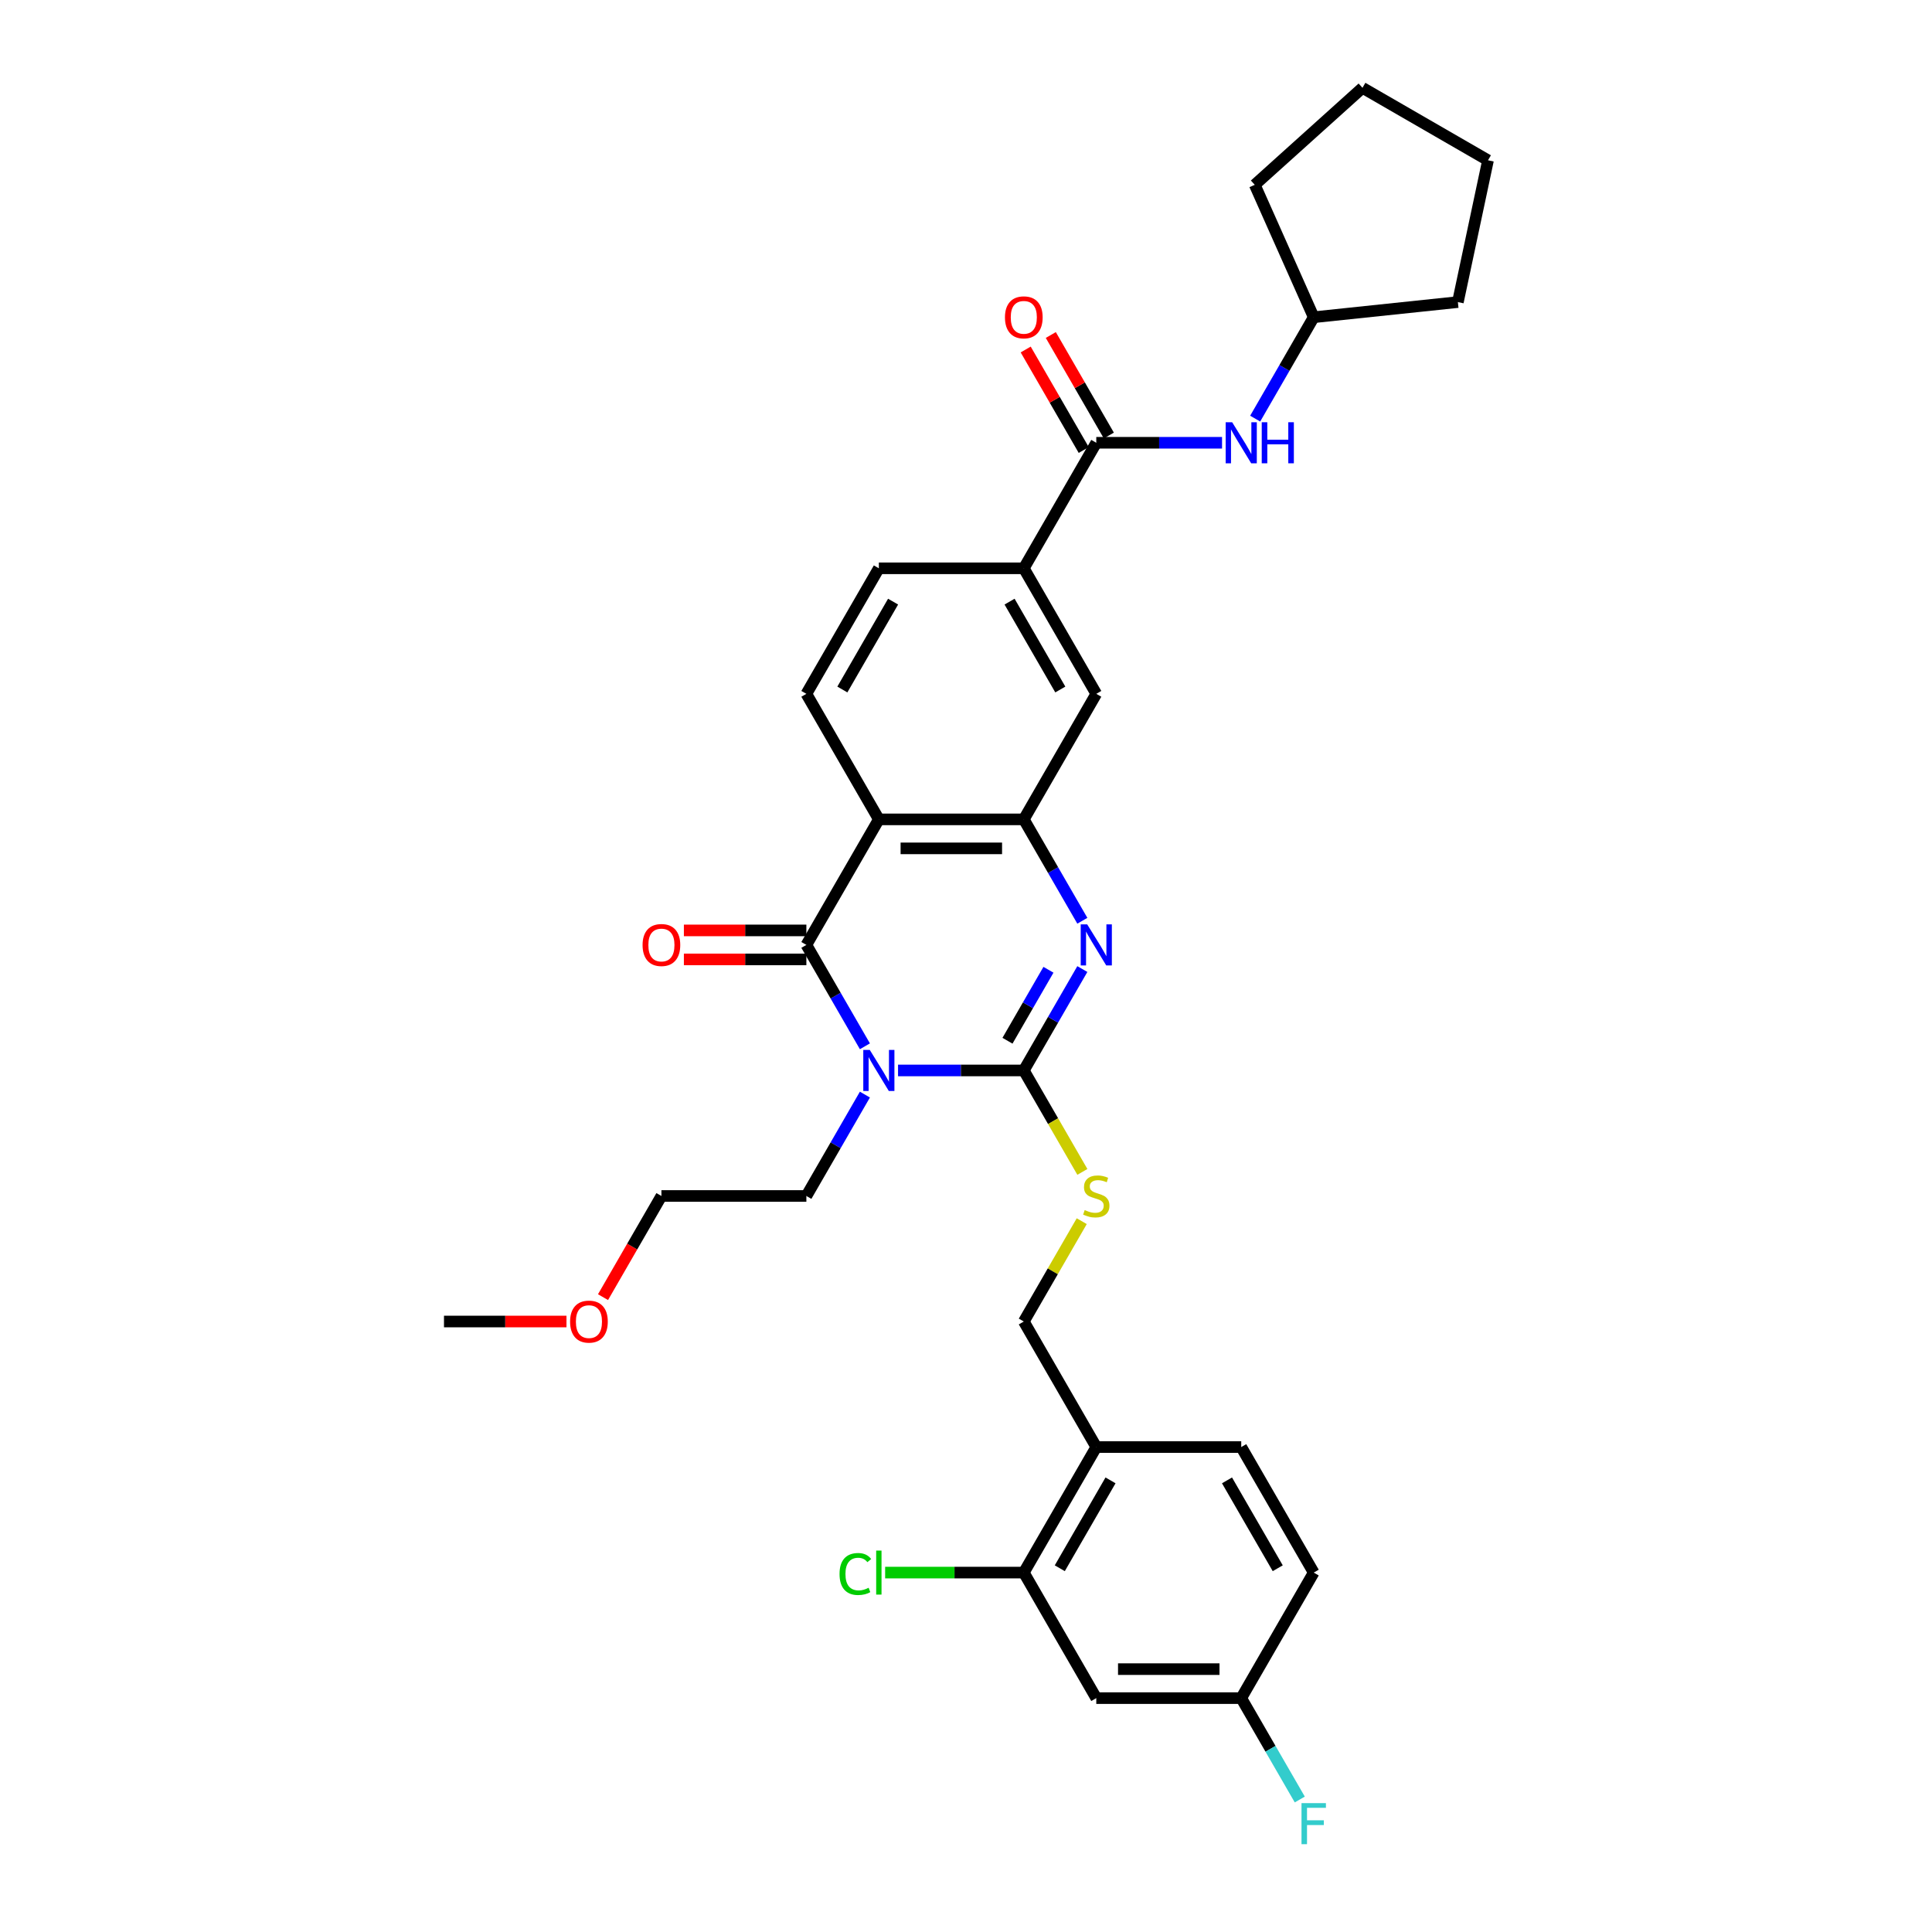 <?xml version='1.0' encoding='iso-8859-1'?>
<svg version='1.1' baseProfile='full'
              xmlns='http://www.w3.org/2000/svg'
                      xmlns:rdkit='http://www.rdkit.org/xml'
                      xmlns:xlink='http://www.w3.org/1999/xlink'
                  xml:space='preserve'
width='1000px' height='1000px' viewBox='0 0 1000 1000'>
<!-- END OF HEADER -->
<rect style='opacity:1.0;fill:#FFFFFF;stroke:none' width='1000' height='1000' x='0' y='0'> </rect>
<path class='bond-0' d='M 464.825,554.061 L 497.373,554.061' style='fill:none;fill-rule:evenodd;stroke:#0000FF;stroke-width:6px;stroke-linecap:butt;stroke-linejoin:miter;stroke-opacity:1' />
<path class='bond-0' d='M 497.373,554.061 L 529.92,554.061' style='fill:none;fill-rule:evenodd;stroke:#000000;stroke-width:6px;stroke-linecap:butt;stroke-linejoin:miter;stroke-opacity:1' />
<path class='bond-1' d='M 447.675,541.561 L 432.526,515.323' style='fill:none;fill-rule:evenodd;stroke:#0000FF;stroke-width:6px;stroke-linecap:butt;stroke-linejoin:miter;stroke-opacity:1' />
<path class='bond-1' d='M 432.526,515.323 L 417.377,489.084' style='fill:none;fill-rule:evenodd;stroke:#000000;stroke-width:6px;stroke-linecap:butt;stroke-linejoin:miter;stroke-opacity:1' />
<path class='bond-19' d='M 447.675,566.561 L 432.526,592.799' style='fill:none;fill-rule:evenodd;stroke:#0000FF;stroke-width:6px;stroke-linecap:butt;stroke-linejoin:miter;stroke-opacity:1' />
<path class='bond-19' d='M 432.526,592.799 L 417.377,619.038' style='fill:none;fill-rule:evenodd;stroke:#000000;stroke-width:6px;stroke-linecap:butt;stroke-linejoin:miter;stroke-opacity:1' />
<path class='bond-2' d='M 529.92,554.061 L 545.069,527.823' style='fill:none;fill-rule:evenodd;stroke:#000000;stroke-width:6px;stroke-linecap:butt;stroke-linejoin:miter;stroke-opacity:1' />
<path class='bond-2' d='M 545.069,527.823 L 560.218,501.584' style='fill:none;fill-rule:evenodd;stroke:#0000FF;stroke-width:6px;stroke-linecap:butt;stroke-linejoin:miter;stroke-opacity:1' />
<path class='bond-2' d='M 521.469,538.687 L 532.074,520.32' style='fill:none;fill-rule:evenodd;stroke:#000000;stroke-width:6px;stroke-linecap:butt;stroke-linejoin:miter;stroke-opacity:1' />
<path class='bond-2' d='M 532.074,520.32 L 542.678,501.953' style='fill:none;fill-rule:evenodd;stroke:#0000FF;stroke-width:6px;stroke-linecap:butt;stroke-linejoin:miter;stroke-opacity:1' />
<path class='bond-6' d='M 529.92,554.061 L 545.078,580.314' style='fill:none;fill-rule:evenodd;stroke:#000000;stroke-width:6px;stroke-linecap:butt;stroke-linejoin:miter;stroke-opacity:1' />
<path class='bond-6' d='M 545.078,580.314 L 560.235,606.568' style='fill:none;fill-rule:evenodd;stroke:#CCCC00;stroke-width:6px;stroke-linecap:butt;stroke-linejoin:miter;stroke-opacity:1' />
<path class='bond-3' d='M 417.377,489.084 L 454.892,424.108' style='fill:none;fill-rule:evenodd;stroke:#000000;stroke-width:6px;stroke-linecap:butt;stroke-linejoin:miter;stroke-opacity:1' />
<path class='bond-14' d='M 417.377,481.581 L 385.678,481.581' style='fill:none;fill-rule:evenodd;stroke:#000000;stroke-width:6px;stroke-linecap:butt;stroke-linejoin:miter;stroke-opacity:1' />
<path class='bond-14' d='M 385.678,481.581 L 353.978,481.581' style='fill:none;fill-rule:evenodd;stroke:#FF0000;stroke-width:6px;stroke-linecap:butt;stroke-linejoin:miter;stroke-opacity:1' />
<path class='bond-14' d='M 417.377,496.587 L 385.678,496.587' style='fill:none;fill-rule:evenodd;stroke:#000000;stroke-width:6px;stroke-linecap:butt;stroke-linejoin:miter;stroke-opacity:1' />
<path class='bond-14' d='M 385.678,496.587 L 353.978,496.587' style='fill:none;fill-rule:evenodd;stroke:#FF0000;stroke-width:6px;stroke-linecap:butt;stroke-linejoin:miter;stroke-opacity:1' />
<path class='bond-32' d='M 560.218,476.585 L 545.069,450.346' style='fill:none;fill-rule:evenodd;stroke:#0000FF;stroke-width:6px;stroke-linecap:butt;stroke-linejoin:miter;stroke-opacity:1' />
<path class='bond-32' d='M 545.069,450.346 L 529.92,424.108' style='fill:none;fill-rule:evenodd;stroke:#000000;stroke-width:6px;stroke-linecap:butt;stroke-linejoin:miter;stroke-opacity:1' />
<path class='bond-4' d='M 454.892,424.108 L 529.92,424.108' style='fill:none;fill-rule:evenodd;stroke:#000000;stroke-width:6px;stroke-linecap:butt;stroke-linejoin:miter;stroke-opacity:1' />
<path class='bond-4' d='M 466.146,439.113 L 518.666,439.113' style='fill:none;fill-rule:evenodd;stroke:#000000;stroke-width:6px;stroke-linecap:butt;stroke-linejoin:miter;stroke-opacity:1' />
<path class='bond-9' d='M 454.892,424.108 L 417.377,359.131' style='fill:none;fill-rule:evenodd;stroke:#000000;stroke-width:6px;stroke-linecap:butt;stroke-linejoin:miter;stroke-opacity:1' />
<path class='bond-8' d='M 529.92,424.108 L 567.435,359.131' style='fill:none;fill-rule:evenodd;stroke:#000000;stroke-width:6px;stroke-linecap:butt;stroke-linejoin:miter;stroke-opacity:1' />
<path class='bond-5' d='M 567.435,229.177 L 529.92,294.154' style='fill:none;fill-rule:evenodd;stroke:#000000;stroke-width:6px;stroke-linecap:butt;stroke-linejoin:miter;stroke-opacity:1' />
<path class='bond-10' d='M 567.435,229.177 L 599.982,229.177' style='fill:none;fill-rule:evenodd;stroke:#000000;stroke-width:6px;stroke-linecap:butt;stroke-linejoin:miter;stroke-opacity:1' />
<path class='bond-10' d='M 599.982,229.177 L 632.529,229.177' style='fill:none;fill-rule:evenodd;stroke:#0000FF;stroke-width:6px;stroke-linecap:butt;stroke-linejoin:miter;stroke-opacity:1' />
<path class='bond-16' d='M 573.932,225.426 L 558.913,199.413' style='fill:none;fill-rule:evenodd;stroke:#000000;stroke-width:6px;stroke-linecap:butt;stroke-linejoin:miter;stroke-opacity:1' />
<path class='bond-16' d='M 558.913,199.413 L 543.895,173.399' style='fill:none;fill-rule:evenodd;stroke:#FF0000;stroke-width:6px;stroke-linecap:butt;stroke-linejoin:miter;stroke-opacity:1' />
<path class='bond-16' d='M 560.937,232.929 L 545.918,206.915' style='fill:none;fill-rule:evenodd;stroke:#000000;stroke-width:6px;stroke-linecap:butt;stroke-linejoin:miter;stroke-opacity:1' />
<path class='bond-16' d='M 545.918,206.915 L 530.899,180.902' style='fill:none;fill-rule:evenodd;stroke:#FF0000;stroke-width:6px;stroke-linecap:butt;stroke-linejoin:miter;stroke-opacity:1' />
<path class='bond-15' d='M 559.906,632.078 L 544.913,658.046' style='fill:none;fill-rule:evenodd;stroke:#CCCC00;stroke-width:6px;stroke-linecap:butt;stroke-linejoin:miter;stroke-opacity:1' />
<path class='bond-15' d='M 544.913,658.046 L 529.92,684.014' style='fill:none;fill-rule:evenodd;stroke:#000000;stroke-width:6px;stroke-linecap:butt;stroke-linejoin:miter;stroke-opacity:1' />
<path class='bond-7' d='M 529.92,294.154 L 454.892,294.154' style='fill:none;fill-rule:evenodd;stroke:#000000;stroke-width:6px;stroke-linecap:butt;stroke-linejoin:miter;stroke-opacity:1' />
<path class='bond-33' d='M 529.92,294.154 L 567.435,359.131' style='fill:none;fill-rule:evenodd;stroke:#000000;stroke-width:6px;stroke-linecap:butt;stroke-linejoin:miter;stroke-opacity:1' />
<path class='bond-33' d='M 522.552,311.403 L 548.812,356.887' style='fill:none;fill-rule:evenodd;stroke:#000000;stroke-width:6px;stroke-linecap:butt;stroke-linejoin:miter;stroke-opacity:1' />
<path class='bond-17' d='M 417.377,359.131 L 454.892,294.154' style='fill:none;fill-rule:evenodd;stroke:#000000;stroke-width:6px;stroke-linecap:butt;stroke-linejoin:miter;stroke-opacity:1' />
<path class='bond-17' d='M 436,356.887 L 462.26,311.403' style='fill:none;fill-rule:evenodd;stroke:#000000;stroke-width:6px;stroke-linecap:butt;stroke-linejoin:miter;stroke-opacity:1' />
<path class='bond-23' d='M 649.68,216.678 L 664.829,190.439' style='fill:none;fill-rule:evenodd;stroke:#0000FF;stroke-width:6px;stroke-linecap:butt;stroke-linejoin:miter;stroke-opacity:1' />
<path class='bond-23' d='M 664.829,190.439 L 679.978,164.201' style='fill:none;fill-rule:evenodd;stroke:#000000;stroke-width:6px;stroke-linecap:butt;stroke-linejoin:miter;stroke-opacity:1' />
<path class='bond-11' d='M 529.92,813.968 L 567.435,748.991' style='fill:none;fill-rule:evenodd;stroke:#000000;stroke-width:6px;stroke-linecap:butt;stroke-linejoin:miter;stroke-opacity:1' />
<path class='bond-11' d='M 548.543,811.724 L 574.803,766.241' style='fill:none;fill-rule:evenodd;stroke:#000000;stroke-width:6px;stroke-linecap:butt;stroke-linejoin:miter;stroke-opacity:1' />
<path class='bond-13' d='M 529.92,813.968 L 567.435,878.945' style='fill:none;fill-rule:evenodd;stroke:#000000;stroke-width:6px;stroke-linecap:butt;stroke-linejoin:miter;stroke-opacity:1' />
<path class='bond-21' d='M 529.92,813.968 L 494.034,813.968' style='fill:none;fill-rule:evenodd;stroke:#000000;stroke-width:6px;stroke-linecap:butt;stroke-linejoin:miter;stroke-opacity:1' />
<path class='bond-21' d='M 494.034,813.968 L 458.148,813.968' style='fill:none;fill-rule:evenodd;stroke:#00CC00;stroke-width:6px;stroke-linecap:butt;stroke-linejoin:miter;stroke-opacity:1' />
<path class='bond-12' d='M 567.435,748.991 L 529.92,684.014' style='fill:none;fill-rule:evenodd;stroke:#000000;stroke-width:6px;stroke-linecap:butt;stroke-linejoin:miter;stroke-opacity:1' />
<path class='bond-18' d='M 567.435,748.991 L 642.463,748.991' style='fill:none;fill-rule:evenodd;stroke:#000000;stroke-width:6px;stroke-linecap:butt;stroke-linejoin:miter;stroke-opacity:1' />
<path class='bond-34' d='M 567.435,878.945 L 642.463,878.945' style='fill:none;fill-rule:evenodd;stroke:#000000;stroke-width:6px;stroke-linecap:butt;stroke-linejoin:miter;stroke-opacity:1' />
<path class='bond-34' d='M 578.689,863.939 L 631.209,863.939' style='fill:none;fill-rule:evenodd;stroke:#000000;stroke-width:6px;stroke-linecap:butt;stroke-linejoin:miter;stroke-opacity:1' />
<path class='bond-22' d='M 642.463,748.991 L 679.978,813.968' style='fill:none;fill-rule:evenodd;stroke:#000000;stroke-width:6px;stroke-linecap:butt;stroke-linejoin:miter;stroke-opacity:1' />
<path class='bond-22' d='M 635.095,766.241 L 661.355,811.724' style='fill:none;fill-rule:evenodd;stroke:#000000;stroke-width:6px;stroke-linecap:butt;stroke-linejoin:miter;stroke-opacity:1' />
<path class='bond-26' d='M 417.377,619.038 L 342.349,619.038' style='fill:none;fill-rule:evenodd;stroke:#000000;stroke-width:6px;stroke-linecap:butt;stroke-linejoin:miter;stroke-opacity:1' />
<path class='bond-20' d='M 642.463,878.945 L 679.978,813.968' style='fill:none;fill-rule:evenodd;stroke:#000000;stroke-width:6px;stroke-linecap:butt;stroke-linejoin:miter;stroke-opacity:1' />
<path class='bond-24' d='M 642.463,878.945 L 657.612,905.183' style='fill:none;fill-rule:evenodd;stroke:#000000;stroke-width:6px;stroke-linecap:butt;stroke-linejoin:miter;stroke-opacity:1' />
<path class='bond-24' d='M 657.612,905.183 L 672.761,931.422' style='fill:none;fill-rule:evenodd;stroke:#33CCCC;stroke-width:6px;stroke-linecap:butt;stroke-linejoin:miter;stroke-opacity:1' />
<path class='bond-28' d='M 679.978,164.201 L 649.461,95.659' style='fill:none;fill-rule:evenodd;stroke:#000000;stroke-width:6px;stroke-linecap:butt;stroke-linejoin:miter;stroke-opacity:1' />
<path class='bond-29' d='M 679.978,164.201 L 754.595,156.358' style='fill:none;fill-rule:evenodd;stroke:#000000;stroke-width:6px;stroke-linecap:butt;stroke-linejoin:miter;stroke-opacity:1' />
<path class='bond-25' d='M 312.12,671.395 L 327.234,645.216' style='fill:none;fill-rule:evenodd;stroke:#FF0000;stroke-width:6px;stroke-linecap:butt;stroke-linejoin:miter;stroke-opacity:1' />
<path class='bond-25' d='M 327.234,645.216 L 342.349,619.038' style='fill:none;fill-rule:evenodd;stroke:#000000;stroke-width:6px;stroke-linecap:butt;stroke-linejoin:miter;stroke-opacity:1' />
<path class='bond-27' d='M 293.205,684.014 L 261.505,684.014' style='fill:none;fill-rule:evenodd;stroke:#FF0000;stroke-width:6px;stroke-linecap:butt;stroke-linejoin:miter;stroke-opacity:1' />
<path class='bond-27' d='M 261.505,684.014 L 229.806,684.014' style='fill:none;fill-rule:evenodd;stroke:#000000;stroke-width:6px;stroke-linecap:butt;stroke-linejoin:miter;stroke-opacity:1' />
<path class='bond-30' d='M 649.461,95.659 L 705.218,45.455' style='fill:none;fill-rule:evenodd;stroke:#000000;stroke-width:6px;stroke-linecap:butt;stroke-linejoin:miter;stroke-opacity:1' />
<path class='bond-31' d='M 754.595,156.358 L 770.194,82.969' style='fill:none;fill-rule:evenodd;stroke:#000000;stroke-width:6px;stroke-linecap:butt;stroke-linejoin:miter;stroke-opacity:1' />
<path class='bond-35' d='M 705.218,45.455 L 770.194,82.969' style='fill:none;fill-rule:evenodd;stroke:#000000;stroke-width:6px;stroke-linecap:butt;stroke-linejoin:miter;stroke-opacity:1' />
<path  class='atom-0' d='M 450.195 543.437
L 457.157 554.691
Q 457.848 555.802, 458.958 557.812
Q 460.068 559.823, 460.129 559.943
L 460.129 543.437
L 462.95 543.437
L 462.95 564.685
L 460.038 564.685
L 452.566 552.38
Q 451.695 550.94, 450.765 549.289
Q 449.865 547.639, 449.594 547.128
L 449.594 564.685
L 446.833 564.685
L 446.833 543.437
L 450.195 543.437
' fill='#0000FF'/>
<path  class='atom-3' d='M 562.738 478.46
L 569.7 489.715
Q 570.391 490.825, 571.501 492.836
Q 572.611 494.846, 572.672 494.967
L 572.672 478.46
L 575.493 478.46
L 575.493 499.708
L 572.581 499.708
L 565.109 487.404
Q 564.238 485.963, 563.308 484.312
Q 562.408 482.662, 562.137 482.152
L 562.137 499.708
L 559.376 499.708
L 559.376 478.46
L 562.738 478.46
' fill='#0000FF'/>
<path  class='atom-7' d='M 561.432 626.331
Q 561.672 626.421, 562.663 626.841
Q 563.653 627.261, 564.733 627.531
Q 565.844 627.771, 566.924 627.771
Q 568.935 627.771, 570.106 626.811
Q 571.276 625.82, 571.276 624.11
Q 571.276 622.939, 570.676 622.219
Q 570.106 621.499, 569.205 621.109
Q 568.305 620.718, 566.804 620.268
Q 564.914 619.698, 563.773 619.158
Q 562.663 618.618, 561.852 617.477
Q 561.072 616.337, 561.072 614.416
Q 561.072 611.745, 562.873 610.094
Q 564.703 608.444, 568.305 608.444
Q 570.766 608.444, 573.557 609.614
L 572.867 611.925
Q 570.316 610.875, 568.395 610.875
Q 566.324 610.875, 565.184 611.745
Q 564.043 612.585, 564.073 614.056
Q 564.073 615.196, 564.643 615.887
Q 565.244 616.577, 566.084 616.967
Q 566.954 617.357, 568.395 617.807
Q 570.316 618.407, 571.456 619.008
Q 572.596 619.608, 573.407 620.838
Q 574.247 622.039, 574.247 624.11
Q 574.247 627.051, 572.266 628.641
Q 570.316 630.202, 567.044 630.202
Q 565.154 630.202, 563.713 629.782
Q 562.303 629.392, 560.622 628.701
L 561.432 626.331
' fill='#CCCC00'/>
<path  class='atom-11' d='M 637.766 218.553
L 644.729 229.808
Q 645.419 230.918, 646.53 232.929
Q 647.64 234.94, 647.7 235.06
L 647.7 218.553
L 650.521 218.553
L 650.521 239.801
L 647.61 239.801
L 640.137 227.497
Q 639.267 226.056, 638.337 224.406
Q 637.436 222.755, 637.166 222.245
L 637.166 239.801
L 634.405 239.801
L 634.405 218.553
L 637.766 218.553
' fill='#0000FF'/>
<path  class='atom-11' d='M 653.072 218.553
L 655.953 218.553
L 655.953 227.587
L 666.817 227.587
L 666.817 218.553
L 669.699 218.553
L 669.699 239.801
L 666.817 239.801
L 666.817 229.988
L 655.953 229.988
L 655.953 239.801
L 653.072 239.801
L 653.072 218.553
' fill='#0000FF'/>
<path  class='atom-15' d='M 332.595 489.144
Q 332.595 484.042, 335.116 481.191
Q 337.637 478.34, 342.349 478.34
Q 347.06 478.34, 349.581 481.191
Q 352.102 484.042, 352.102 489.144
Q 352.102 494.306, 349.551 497.247
Q 347 500.159, 342.349 500.159
Q 337.667 500.159, 335.116 497.247
Q 332.595 494.336, 332.595 489.144
M 342.349 497.758
Q 345.59 497.758, 347.33 495.597
Q 349.101 493.406, 349.101 489.144
Q 349.101 484.973, 347.33 482.872
Q 345.59 480.741, 342.349 480.741
Q 339.107 480.741, 337.337 482.842
Q 335.596 484.943, 335.596 489.144
Q 335.596 493.436, 337.337 495.597
Q 339.107 497.758, 342.349 497.758
' fill='#FF0000'/>
<path  class='atom-17' d='M 520.166 164.261
Q 520.166 159.159, 522.687 156.308
Q 525.208 153.457, 529.92 153.457
Q 534.632 153.457, 537.153 156.308
Q 539.674 159.159, 539.674 164.261
Q 539.674 169.423, 537.123 172.364
Q 534.572 175.275, 529.92 175.275
Q 525.238 175.275, 522.687 172.364
Q 520.166 169.453, 520.166 164.261
M 529.92 172.874
Q 533.161 172.874, 534.902 170.713
Q 536.673 168.522, 536.673 164.261
Q 536.673 160.089, 534.902 157.988
Q 533.161 155.857, 529.92 155.857
Q 526.679 155.857, 524.908 157.958
Q 523.168 160.059, 523.168 164.261
Q 523.168 168.552, 524.908 170.713
Q 526.679 172.874, 529.92 172.874
' fill='#FF0000'/>
<path  class='atom-22' d='M 434.544 814.703
Q 434.544 809.421, 437.005 806.66
Q 439.496 803.869, 444.207 803.869
Q 448.589 803.869, 450.93 806.96
L 448.949 808.581
Q 447.239 806.33, 444.207 806.33
Q 440.996 806.33, 439.286 808.491
Q 437.605 810.622, 437.605 814.703
Q 437.605 818.905, 439.346 821.066
Q 441.116 823.226, 444.538 823.226
Q 446.878 823.226, 449.609 821.816
L 450.45 824.067
Q 449.339 824.787, 447.659 825.207
Q 445.978 825.627, 444.117 825.627
Q 439.496 825.627, 437.005 822.806
Q 434.544 819.985, 434.544 814.703
' fill='#00CC00'/>
<path  class='atom-22' d='M 453.511 802.579
L 456.272 802.579
L 456.272 825.357
L 453.511 825.357
L 453.511 802.579
' fill='#00CC00'/>
<path  class='atom-25' d='M 673.66 933.297
L 686.295 933.297
L 686.295 935.728
L 676.511 935.728
L 676.511 942.181
L 685.215 942.181
L 685.215 944.642
L 676.511 944.642
L 676.511 954.545
L 673.66 954.545
L 673.66 933.297
' fill='#33CCCC'/>
<path  class='atom-26' d='M 295.08 684.074
Q 295.08 678.973, 297.601 676.121
Q 300.122 673.27, 304.834 673.27
Q 309.546 673.27, 312.067 676.121
Q 314.588 678.973, 314.588 684.074
Q 314.588 689.236, 312.037 692.178
Q 309.486 695.089, 304.834 695.089
Q 300.152 695.089, 297.601 692.178
Q 295.08 689.266, 295.08 684.074
M 304.834 692.688
Q 308.075 692.688, 309.816 690.527
Q 311.587 688.336, 311.587 684.074
Q 311.587 679.903, 309.816 677.802
Q 308.075 675.671, 304.834 675.671
Q 301.593 675.671, 299.822 677.772
Q 298.082 679.873, 298.082 684.074
Q 298.082 688.366, 299.822 690.527
Q 301.593 692.688, 304.834 692.688
' fill='#FF0000'/>
</svg>
